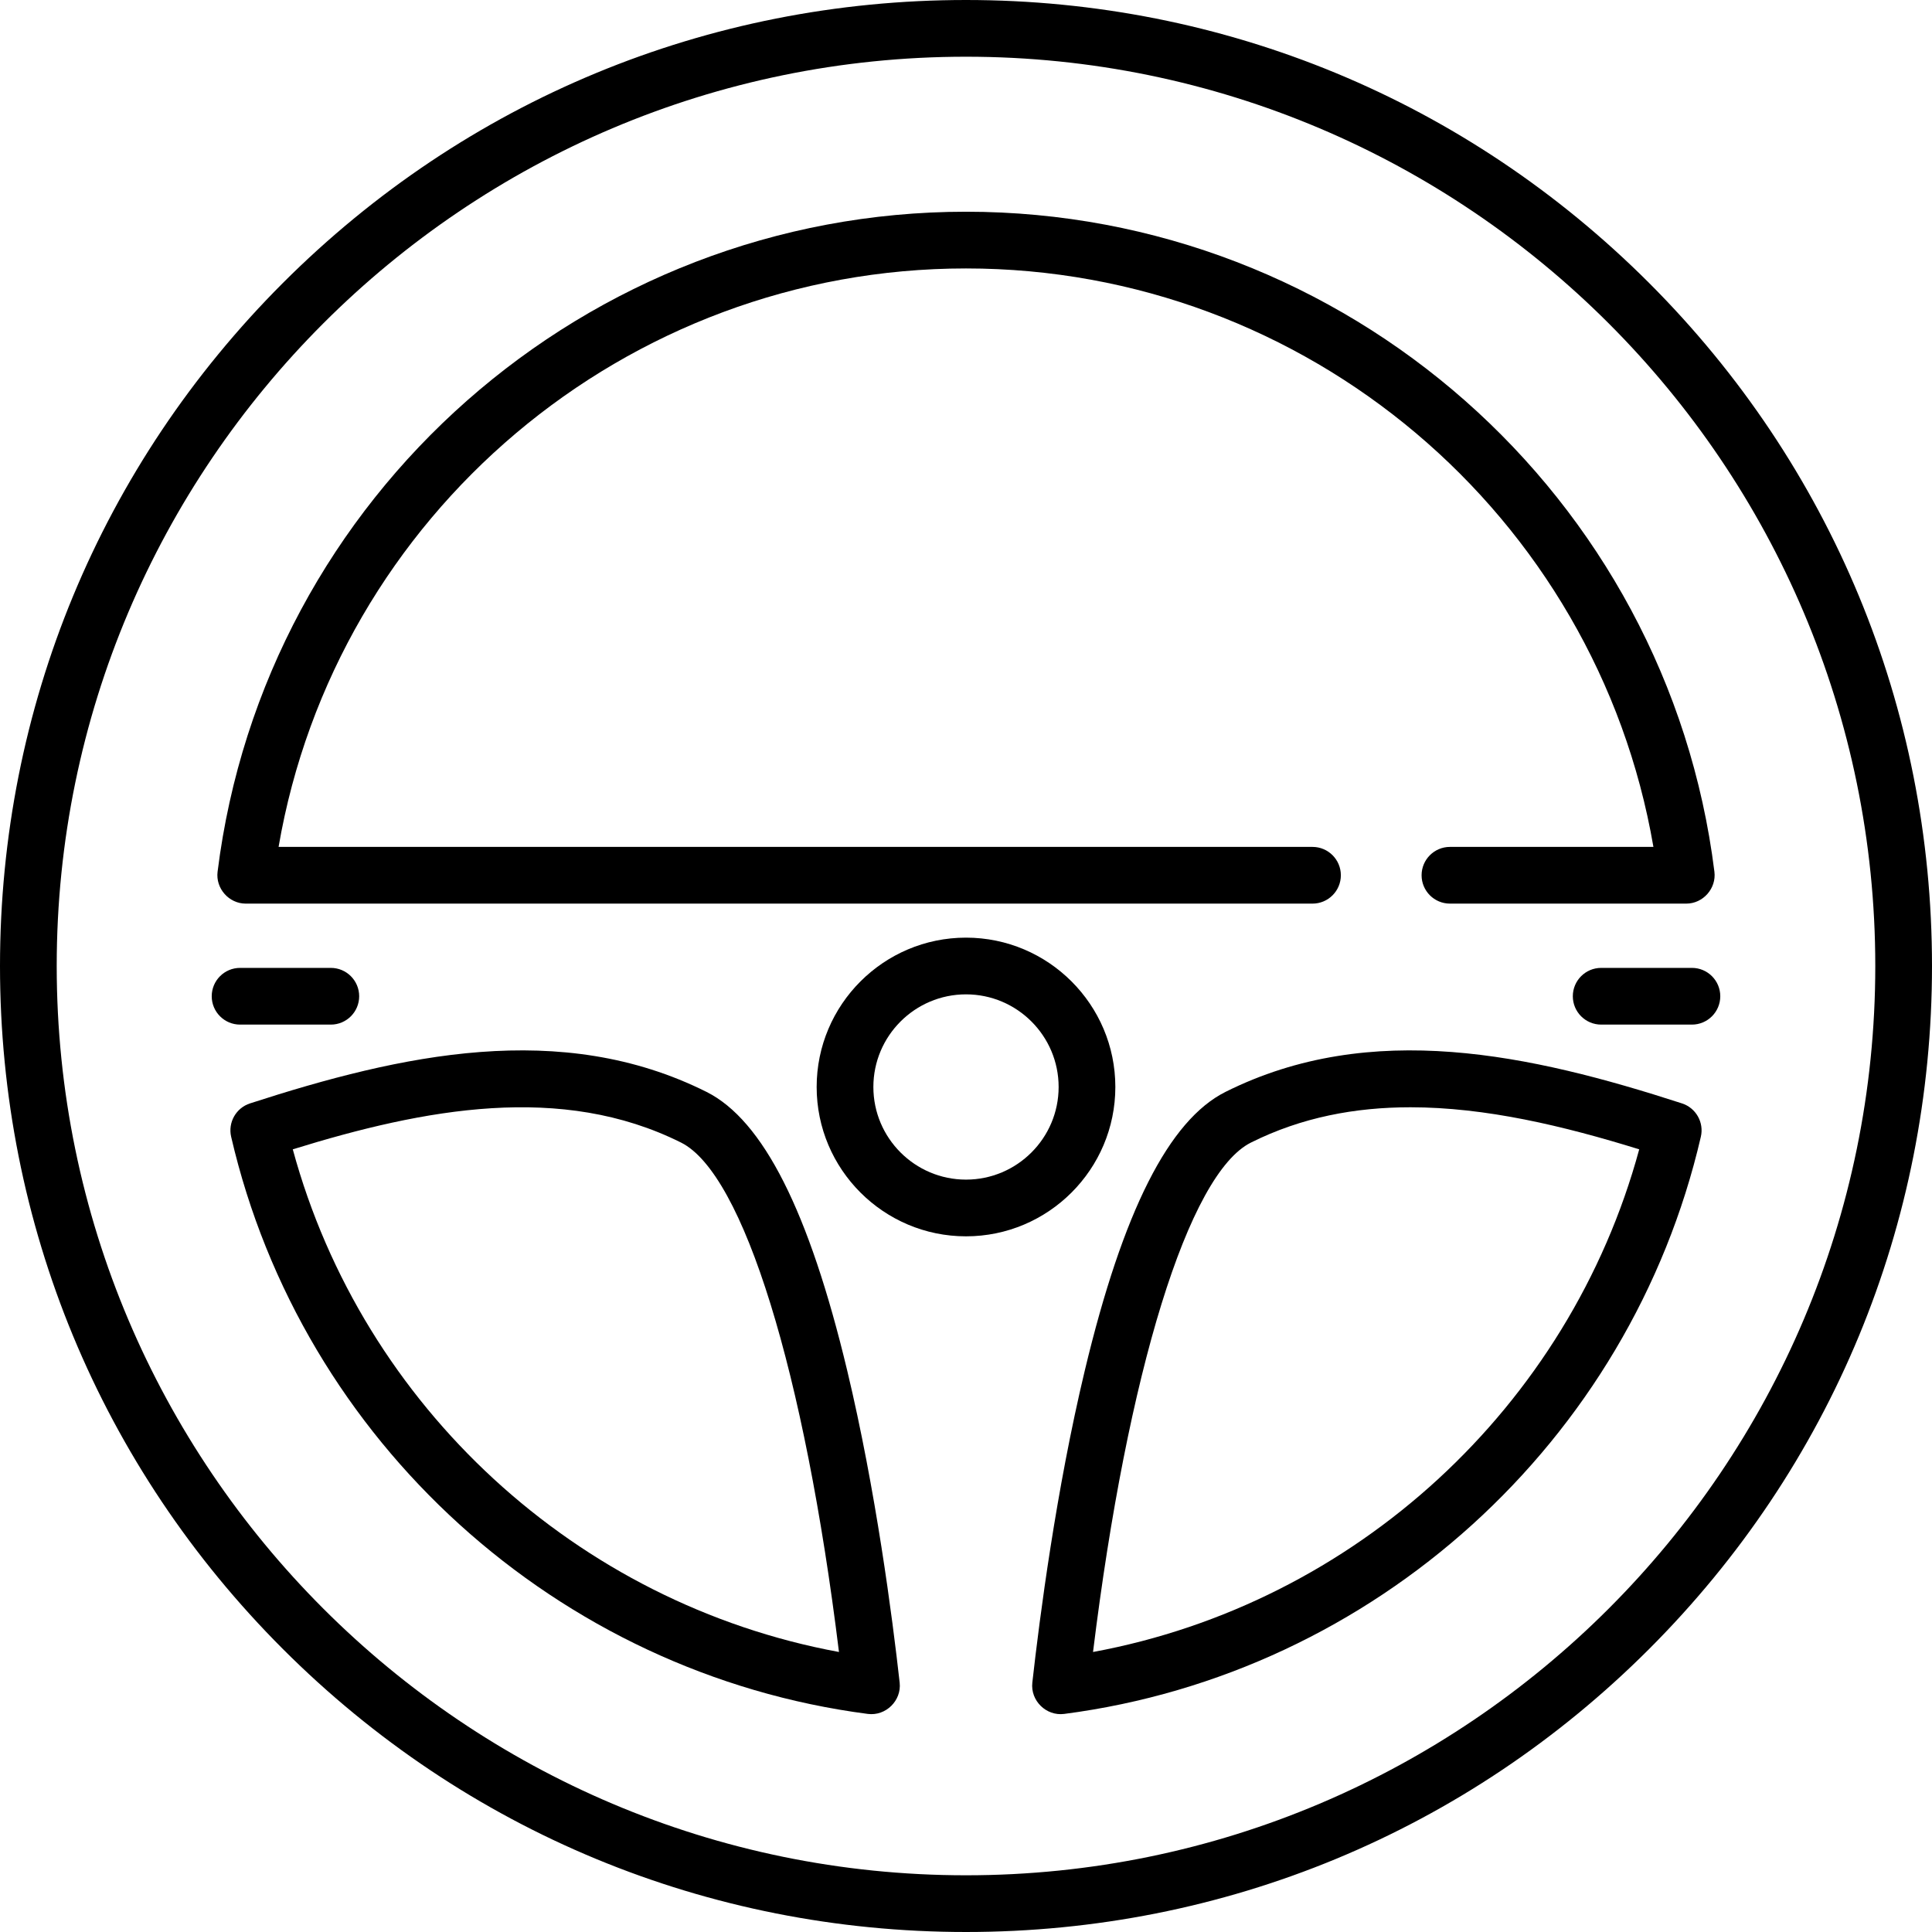 <?xml version="1.0" encoding="UTF-8"?> <svg xmlns="http://www.w3.org/2000/svg" xmlns:xlink="http://www.w3.org/1999/xlink" version="1.1" id="Capa_1" x="0px" y="0px" viewBox="0 0 511 511" style="enable-background:new 0 0 511 511;" xml:space="preserve" width="512" height="512"> <g> <g> <path d="M224.056,362.398c-10.072-42.049-22.24-66.125-37.202-73.606c-38.476-19.238-80.759-9.903-120.722,3.048 c-3.703,1.2-5.872,5.034-4.994,8.826c18.667,80.637,86.34,141.983,168.397,152.653c4.751,0.617,8.953-3.513,8.421-8.271 C236.028,427.807,231.659,394.143,224.056,362.398z M77.438,303.99c34.897-10.81,71.083-17.594,102.708-1.782 c16.493,8.247,32.647,60.683,41.756,134.732C152.628,424.156,95.959,372.12,77.438,303.99z"></path> <path d="M444.868,291.84c-39.964-12.952-82.249-22.285-120.722-3.048c-14.961,7.48-27.13,31.557-37.202,73.606 c-7.604,31.745-11.973,65.409-13.9,82.65c-0.532,4.757,3.669,8.889,8.421,8.271c82.057-10.67,149.731-72.016,168.397-152.653 C450.74,296.874,448.571,293.04,444.868,291.84z M289.098,436.94c9.109-74.049,25.263-126.485,41.756-134.732 c13.398-6.699,27.612-9.342,42.203-9.342c19.849,0,40.392,4.893,60.505,11.124C415.041,372.121,358.372,424.156,289.098,436.94z"></path> <path d="M64.991,239h282.156c4.142,0,7.5-3.358,7.5-7.5s-3.358-7.5-7.5-7.5H73.682C88.765,136.194,165.469,71,255.5,71 s166.735,65.194,181.818,153H383.5c-4.142,0-7.5,3.358-7.5,7.5s3.358,7.5,7.5,7.5h62.509c4.441,0,7.992-4.018,7.442-8.428 C441.041,131.05,355.94,56,255.5,56S69.959,131.05,57.548,230.572C56.998,234.982,60.549,239,64.991,239z"></path> <path d="M436.166,74.834C387.908,26.577,323.747,0,255.5,0S123.092,26.577,74.834,74.834C26.577,123.092,0,187.253,0,255.5 s26.577,132.408,74.834,180.666C123.092,484.423,187.253,511,255.5,511s132.408-26.577,180.666-74.834 C484.423,387.908,511,323.747,511,255.5S484.423,123.092,436.166,74.834z M255.5,496C122.888,496,15,388.112,15,255.5 S122.888,15,255.5,15S496,122.888,496,255.5S388.112,496,255.5,496z"></path> <path d="M295,287.5c0-21.78-17.72-39.5-39.5-39.5S216,265.72,216,287.5s17.72,39.5,39.5,39.5S295,309.28,295,287.5z M255.5,312 c-13.509,0-24.5-10.991-24.5-24.5s10.991-24.5,24.5-24.5s24.5,10.991,24.5,24.5S269.009,312,255.5,312z"></path> <path d="M447.5,256h-24c-4.142,0-7.5,3.358-7.5,7.5s3.358,7.5,7.5,7.5h24c4.142,0,7.5-3.358,7.5-7.5S451.642,256,447.5,256z"></path> <path d="M87.5,271c4.142,0,7.5-3.358,7.5-7.5s-3.358-7.5-7.5-7.5h-24c-4.142,0-7.5,3.358-7.5,7.5s3.358,7.5,7.5,7.5H87.5z"></path> </g> </g> </svg> 